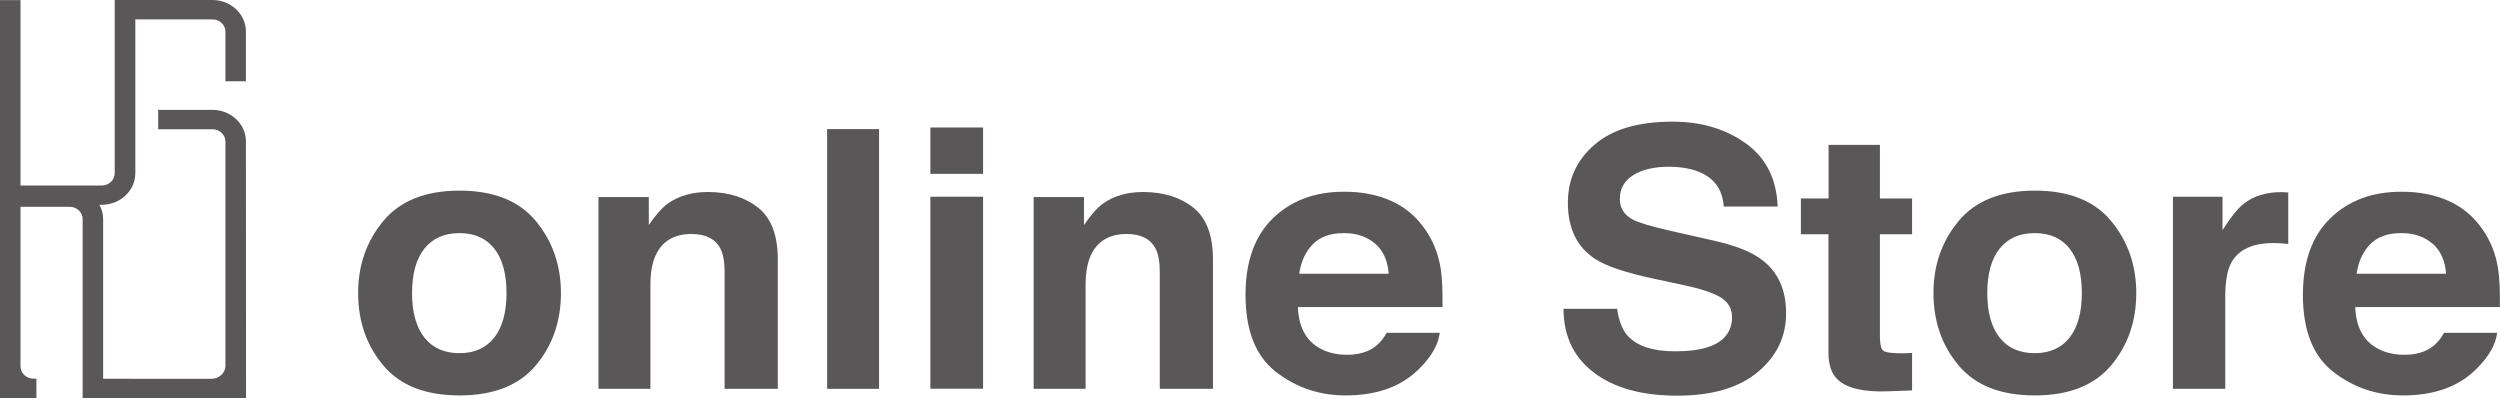 <!-- Generator: Adobe Illustrator 24.1.0, SVG Export Plug-In  -->
<svg version="1.1" xmlns="http://www.w3.org/2000/svg" xmlns:xlink="http://www.w3.org/1999/xlink" x="0px" y="0px"
	 width="201.18px" height="32.03px" viewBox="0 0 201.18 32.03" style="enable-background:new 0 0 201.18 32.03;"
	 xml:space="preserve">
<style type="text/css">
	.st0{fill:#595757;}
</style>
<defs>
</defs>
<g>
	<g>
		<path class="st0" d="M43.12,29.4c-1.35,1.61-3.4,2.42-6.14,2.42c-2.75,0-4.79-0.8-6.14-2.42c-1.35-1.61-2.02-3.55-2.02-5.82
			c0-2.23,0.67-4.16,2.02-5.79c1.35-1.63,3.4-2.45,6.14-2.45c2.75,0,4.79,0.82,6.14,2.45c1.35,1.63,2.02,3.57,2.02,5.79
			C45.14,25.85,44.47,27.79,43.12,29.4z M39.78,27.16c0.65-0.84,0.98-2.03,0.98-3.58c0-1.55-0.33-2.74-0.98-3.57
			c-0.66-0.84-1.59-1.25-2.81-1.25c-1.22,0-2.16,0.42-2.82,1.25c-0.66,0.83-0.99,2.03-0.99,3.57c0,1.55,0.33,2.74,0.99,3.58
			c0.66,0.84,1.6,1.26,2.82,1.26C38.18,28.42,39.12,28,39.78,27.16z"/>
		<path class="st0" d="M61.02,16.72c1.05,0.84,1.57,2.22,1.57,4.16v10.41h-4.28v-9.4c0-0.81-0.11-1.44-0.33-1.87
			c-0.41-0.79-1.18-1.19-2.33-1.19c-1.41,0-2.37,0.58-2.9,1.74c-0.27,0.61-0.41,1.4-0.41,2.35v8.37h-4.18V15.86h4.05v2.25
			c0.54-0.79,1.04-1.37,1.52-1.72c0.86-0.62,1.94-0.94,3.26-0.94C58.63,15.46,59.97,15.88,61.02,16.72z"/>
		<path class="st0" d="M70.74,31.29h-4.18v-20.9h4.18V31.29z"/>
		<path class="st0" d="M79.11,13.99h-4.24v-3.73h4.24V13.99z M74.87,15.83h4.24v15.45h-4.24V15.83z"/>
		<path class="st0" d="M96.04,16.72c1.05,0.84,1.57,2.22,1.57,4.16v10.41h-4.28v-9.4c0-0.81-0.11-1.44-0.33-1.87
			c-0.41-0.79-1.18-1.19-2.33-1.19c-1.41,0-2.37,0.58-2.9,1.74c-0.27,0.61-0.41,1.4-0.41,2.35v8.37h-4.18V15.86h4.05v2.25
			c0.54-0.79,1.04-1.37,1.52-1.72c0.86-0.62,1.94-0.94,3.26-0.94C93.65,15.46,95,15.88,96.04,16.72z"/>
		<path class="st0" d="M111.91,16.15c1.11,0.48,2.04,1.25,2.76,2.29c0.65,0.92,1.08,1.98,1.27,3.2c0.11,0.71,0.16,1.73,0.14,3.07
			h-11.64c0.07,1.55,0.62,2.64,1.67,3.26c0.64,0.39,1.41,0.58,2.3,0.58c0.95,0,1.73-0.24,2.32-0.71c0.32-0.26,0.61-0.61,0.86-1.06
			h4.27c-0.11,0.92-0.63,1.85-1.55,2.79c-1.43,1.5-3.44,2.25-6.01,2.25c-2.13,0-4-0.63-5.63-1.9c-1.63-1.27-2.44-3.33-2.44-6.19
			c0-2.68,0.73-4.73,2.2-6.16c1.47-1.43,3.37-2.14,5.71-2.14C109.54,15.42,110.8,15.66,111.91,16.15z M105.66,19.64
			c-0.59,0.59-0.96,1.39-1.11,2.39h7.2c-0.08-1.07-0.45-1.89-1.11-2.44c-0.67-0.56-1.49-0.83-2.48-0.83
			C107.08,18.75,106.25,19.05,105.66,19.64z"/>
		<path class="st0" d="M130.13,24.84c0.14,0.95,0.41,1.67,0.82,2.14c0.75,0.86,2.03,1.29,3.85,1.29c1.09,0,1.97-0.11,2.65-0.34
			c1.29-0.43,1.93-1.24,1.93-2.42c0-0.69-0.32-1.22-0.95-1.6c-0.63-0.37-1.63-0.69-3-0.98l-2.34-0.5c-2.3-0.49-3.88-1.03-4.74-1.6
			c-1.46-0.96-2.18-2.47-2.18-4.52c0-1.87,0.71-3.43,2.14-4.66c1.42-1.24,3.52-1.86,6.28-1.86c2.31,0,4.27,0.58,5.9,1.75
			c1.63,1.17,2.48,2.86,2.56,5.08h-4.34c-0.08-1.26-0.66-2.15-1.74-2.68c-0.72-0.35-1.62-0.52-2.69-0.52
			c-1.19,0-2.14,0.23-2.86,0.68c-0.71,0.45-1.07,1.09-1.07,1.9c0,0.75,0.35,1.3,1.05,1.67c0.45,0.25,1.41,0.53,2.87,0.87l3.79,0.86
			c1.66,0.38,2.91,0.88,3.74,1.52c1.29,0.98,1.93,2.41,1.93,4.27c0,1.91-0.76,3.49-2.29,4.76c-1.53,1.26-3.68,1.89-6.47,1.89
			c-2.85,0-5.08-0.62-6.71-1.86c-1.63-1.24-2.44-2.95-2.44-5.13H130.13z"/>
		<path class="st0" d="M144.92,18.85v-2.88h2.23v-4.31h4.13v4.31h2.59v2.88h-2.59v8.17c0,0.63,0.08,1.03,0.25,1.18
			c0.17,0.16,0.67,0.23,1.52,0.23c0.13,0,0.26,0,0.4-0.01c0.14,0,0.28-0.01,0.42-0.02v3.02l-1.98,0.07
			c-1.97,0.07-3.32-0.26-4.05-0.99c-0.47-0.46-0.7-1.18-0.7-2.14v-9.51H144.92z"/>
		<path class="st0" d="M169.89,29.4c-1.35,1.61-3.4,2.42-6.14,2.42c-2.75,0-4.79-0.8-6.14-2.42c-1.35-1.61-2.02-3.55-2.02-5.82
			c0-2.23,0.67-4.16,2.02-5.79c1.35-1.63,3.4-2.45,6.14-2.45c2.75,0,4.79,0.82,6.14,2.45c1.35,1.63,2.02,3.57,2.02,5.79
			C171.91,25.85,171.24,27.79,169.89,29.4z M166.55,27.16c0.65-0.84,0.98-2.03,0.98-3.58c0-1.55-0.33-2.74-0.98-3.57
			c-0.66-0.84-1.59-1.25-2.82-1.25c-1.22,0-2.16,0.42-2.82,1.25c-0.66,0.83-0.99,2.03-0.99,3.57c0,1.55,0.33,2.74,0.99,3.58
			c0.66,0.84,1.6,1.26,2.82,1.26C164.95,28.42,165.89,28,166.55,27.16z"/>
		<path class="st0" d="M183.78,15.47c0.05,0,0.17,0.01,0.36,0.02v4.14c-0.26-0.03-0.5-0.05-0.7-0.06c-0.21-0.01-0.37-0.01-0.5-0.01
			c-1.68,0-2.81,0.53-3.39,1.59c-0.32,0.6-0.48,1.51-0.48,2.75v7.39h-4.21V15.83h3.99v2.69c0.65-1.03,1.21-1.73,1.69-2.11
			c0.78-0.63,1.8-0.95,3.05-0.95C183.66,15.46,183.73,15.47,183.78,15.47z"/>
		<path class="st0" d="M197,16.15c1.11,0.48,2.04,1.25,2.76,2.29c0.65,0.92,1.08,1.98,1.27,3.2c0.11,0.71,0.16,1.73,0.14,3.07
			h-11.64c0.06,1.55,0.62,2.64,1.67,3.26c0.64,0.39,1.41,0.58,2.3,0.58c0.95,0,1.73-0.24,2.32-0.71c0.32-0.26,0.61-0.61,0.86-1.06
			h4.27c-0.11,0.92-0.63,1.85-1.55,2.79c-1.43,1.5-3.44,2.25-6.01,2.25c-2.13,0-4-0.63-5.63-1.9c-1.63-1.27-2.44-3.33-2.44-6.19
			c0-2.68,0.73-4.73,2.2-6.16c1.47-1.43,3.37-2.14,5.71-2.14C194.63,15.42,195.89,15.66,197,16.15z M190.75,19.64
			c-0.59,0.59-0.96,1.39-1.11,2.39h7.2c-0.08-1.07-0.45-1.89-1.11-2.44c-0.67-0.56-1.49-0.83-2.48-0.83
			C192.17,18.75,191.34,19.05,190.75,19.64z"/>
	</g>
	<path class="st0" d="M6.65,32.03H19.8l-0.01-20.65c0-1.4-1.21-2.54-2.7-2.54h-4.36v1.56h4.36c0.58,0,1.05,0.44,1.05,0.99l0,18.11
		c-0.03,0.52-0.52,0.98-1.1,0.98H8.3V17.62c0-0.41-0.11-0.79-0.3-1.14h0.19c1.49,0,2.7-1.14,2.7-2.54V1.56l6.14,0h0.06
		c0.58,0,1.05,0.44,1.05,0.98v4h1.65v-4c0-1.4-1.21-2.54-2.7-2.54h-0.06h-7.8v1.56c-0.04,0-0.02,0,0,0v12.38
		c0,0.54-0.47,0.99-1.05,0.99H1.65V0.01H0v32.02h2.7h0.23v-1.56H2.7c-0.58,0-1.05-0.44-1.05-0.98V16.64H5.6
		c0.58,0,1.05,0.44,1.05,0.99V32.03z"/>
</g>
</svg>
